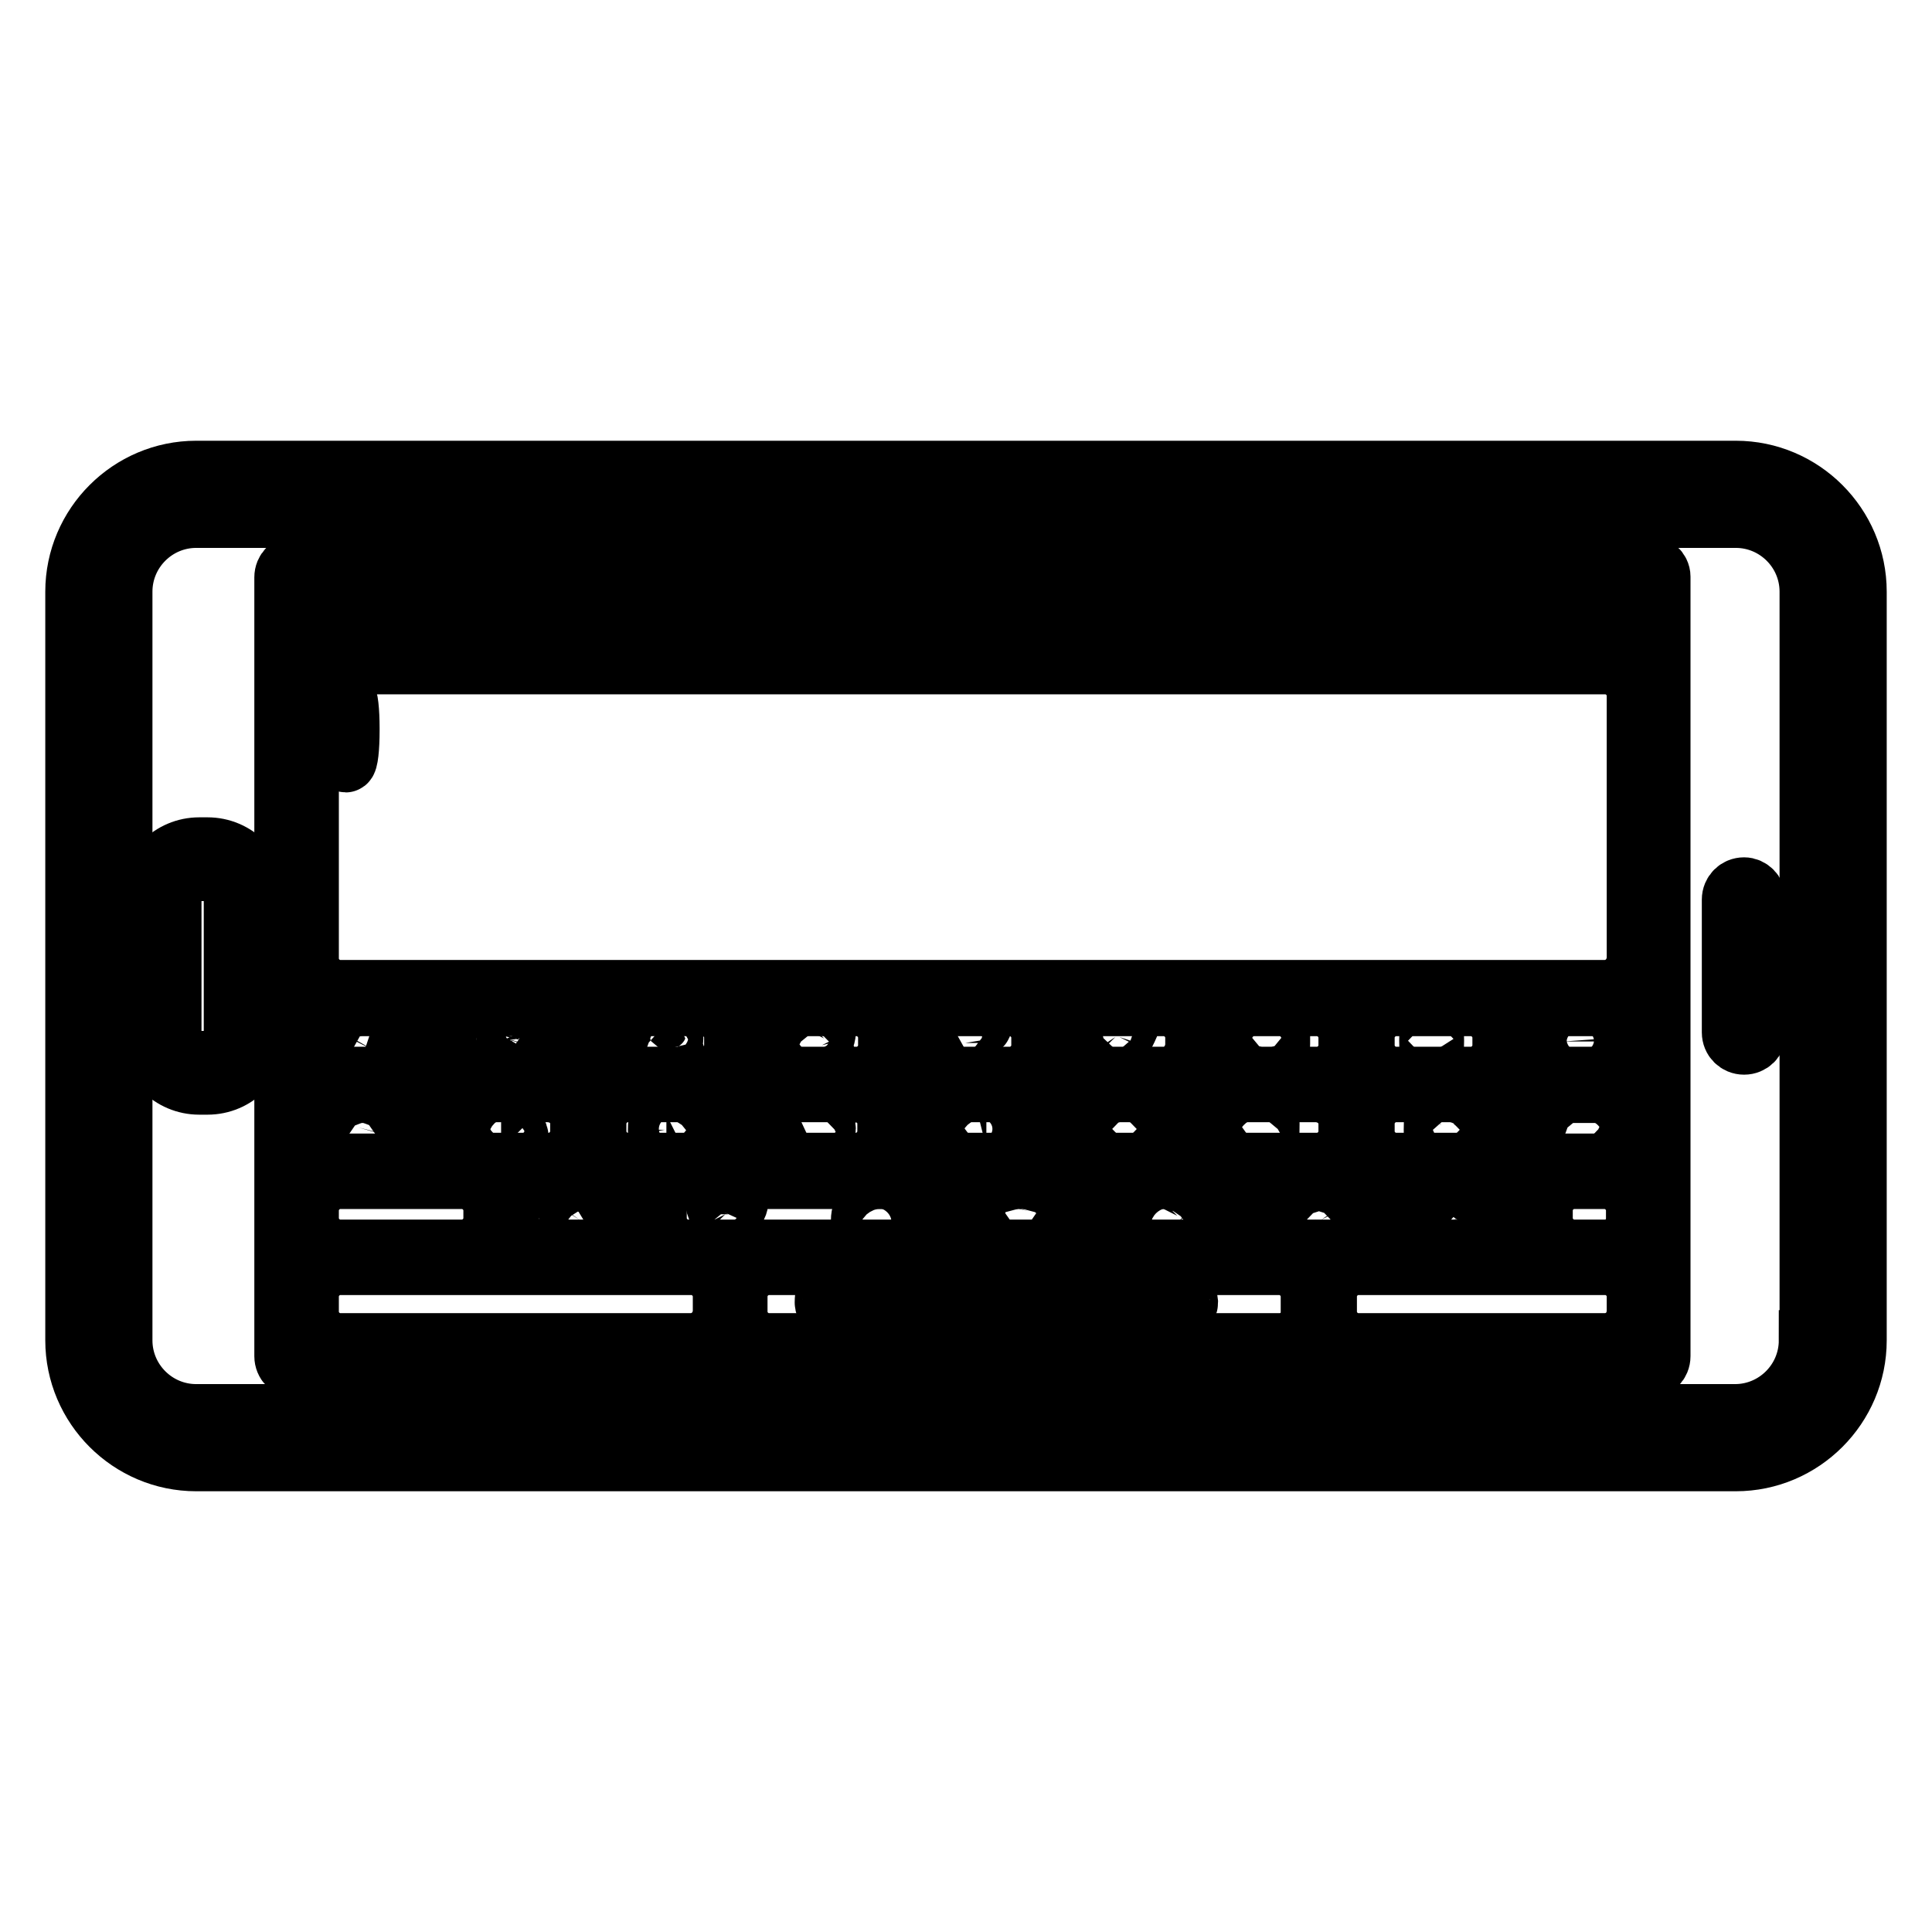 <?xml version="1.0" encoding="utf-8"?>
<!-- Svg Vector Icons : http://www.onlinewebfonts.com/icon -->
<!DOCTYPE svg PUBLIC "-//W3C//DTD SVG 1.1//EN" "http://www.w3.org/Graphics/SVG/1.1/DTD/svg11.dtd">
<svg version="1.1" xmlns="http://www.w3.org/2000/svg" xmlns:xlink="http://www.w3.org/1999/xlink" x="0px" y="0px" viewBox="0 0 256 256" enable-background="new 0 0 256 256" xml:space="preserve">
<g><g><g><g><path stroke-width="8" fill-opacity="0" stroke="#000000"  d="M230,62.4H26c-8.8,0-16,7.2-16,16v99.2c0,8.8,7.2,16,16,16h204c8.8,0,16-7.2,16-16V78.4C246,69.6,238.8,62.4,230,62.4z M239.7,177.6c0,5.4-4.4,9.8-9.8,9.8H26c-5.4,0-9.8-4.4-9.8-9.8V78.4c0-5.4,4.4-9.8,9.8-9.8h204c5.4,0,9.8,4.4,9.8,9.8V177.6z"/><path stroke-width="8" fill-opacity="0" stroke="#000000"  d="M218.4,74.9H39.3c-0.9,0-1.6,0.7-1.6,1.6v103.2c0,0.9,0.7,1.6,1.6,1.6h179.1c0.9,0,1.6-0.7,1.6-1.6V76.4C220,75.6,219.2,74.9,218.4,74.9z M45.1,133.3h7.3c2.3,0,4.2,1.9,4.2,4.2v1c0,2.3-1.9,4.2-4.2,4.2h-7.3c-2.3,0-4.2-1.9-4.2-4.2v-1C40.9,135.2,42.8,133.3,45.1,133.3z M45.1,144.8h7.3c2.3,0,4.2,1.9,4.2,4.2v1c0,2.3-1.9,4.2-4.2,4.2h-7.3c-2.3,0-4.2-1.9-4.2-4.2v-1C40.9,146.6,42.8,144.8,45.1,144.8z M45.1,156.2h16.1c2.3,0,4.2,1.9,4.2,4.2v1c0,2.3-1.9,4.2-4.2,4.2H45.1c-2.3,0-4.2-1.9-4.2-4.2v-1C40.9,158.1,42.8,156.2,45.1,156.2z M117.6,148.9v1c0,2.3-1.9,4.2-4.2,4.2h-9.9c-2.3,0-4.2-1.9-4.2-4.2v-1c0-2.3,1.9-4.2,4.2-4.2h9.9C115.8,144.8,117.6,146.6,117.6,148.9z M99.4,138.5v-1c0-2.3,1.9-4.2,4.2-4.2h9.9c2.3,0,4.2,1.9,4.2,4.2v1c0,2.3-1.9,4.2-4.2,4.2h-9.9C101.2,142.7,99.4,140.8,99.4,138.5z M124.1,160.4v1c0,2.3-1.9,4.2-4.2,4.2H91.2c-2.3,0-4.2-1.9-4.2-4.2v-1c0-2.3,1.9-4.2,4.2-4.2h28.7C122.2,156.2,124.1,158.1,124.1,160.4z M194.9,142.7H185c-2.3,0-4.2-1.9-4.2-4.2v-1c0-2.3,1.9-4.2,4.2-4.2h9.9c2.3,0,4.2,1.9,4.2,4.2v1C199.1,140.8,197.2,142.7,194.9,142.7z M202.3,160.4v1c0,2.3-1.9,4.2-4.2,4.2H189c-2.3,0-4.2-1.9-4.2-4.2v-1c0-2.3,1.9-4.2,4.2-4.2h9.1C200.5,156.2,202.3,158.1,202.3,160.4z M199.1,148.9v1c0,2.3-1.9,4.2-4.2,4.2H185c-2.3,0-4.2-1.9-4.2-4.2v-1c0-2.3,1.9-4.2,4.2-4.2h9.9C197.2,144.8,199.1,146.6,199.1,148.9z M182.8,160.4v1c0,2.3-1.9,4.2-4.2,4.2h-9.1c-2.3,0-4.2-1.9-4.2-4.2v-1c0-2.3,1.9-4.2,4.2-4.2h9.1C180.9,156.2,182.8,158.1,182.8,160.4z M174.5,142.7h-9.9c-2.3,0-4.2-1.9-4.2-4.2v-1c0-2.3,1.9-4.2,4.2-4.2h9.9c2.3,0,4.2,1.9,4.2,4.2v1C178.7,140.8,176.8,142.7,174.5,142.7z M178.7,148.9v1c0,2.3-1.9,4.2-4.2,4.2h-9.9c-2.3,0-4.2-1.9-4.2-4.2v-1c0-2.3,1.9-4.2,4.2-4.2h9.9C176.8,144.8,178.7,146.6,178.7,148.9z M163.2,160.4v1c0,2.3-1.9,4.2-4.2,4.2h-9.1c-2.3,0-4.2-1.9-4.2-4.2v-1c0-2.3,1.9-4.2,4.2-4.2h9.1C161.3,156.2,163.2,158.1,163.2,160.4z M154.2,142.7h-9.9c-2.3,0-4.2-1.9-4.2-4.2v-1c0-2.3,1.9-4.2,4.2-4.2h9.9c2.3,0,4.2,1.9,4.2,4.2v1C158.3,140.8,156.5,142.7,154.2,142.7z M158.3,148.9v1c0,2.3-1.9,4.2-4.2,4.2h-9.9c-2.3,0-4.2-1.9-4.2-4.2v-1c0-2.3,1.9-4.2,4.2-4.2h9.9C156.5,144.8,158.3,146.6,158.3,148.9z M143.7,160.4v1c0,2.3-1.9,4.2-4.2,4.2h-9.1c-2.3,0-4.2-1.9-4.2-4.2v-1c0-2.3,1.9-4.2,4.2-4.2h9.1C141.8,156.2,143.7,158.1,143.7,160.4z M133.8,142.7h-9.9c-2.3,0-4.2-1.9-4.2-4.2v-1c0-2.3,1.9-4.2,4.2-4.2h9.9c2.3,0,4.2,1.9,4.2,4.2v1C138,140.8,136.1,142.7,133.8,142.7z M138,148.9v1c0,2.3-1.9,4.2-4.2,4.2h-9.9c-2.3,0-4.2-1.9-4.2-4.2v-1c0-2.3,1.9-4.2,4.2-4.2h9.9C136.1,144.8,138,146.6,138,148.9z M93.1,142.7h-9.9c-2.3,0-4.2-1.9-4.2-4.2v-1c0-2.3,1.9-4.2,4.2-4.2h9.9c2.3,0,4.2,1.9,4.2,4.2v1C97.3,140.8,95.4,142.7,93.1,142.7z M97.3,148.9v1c0,2.3-1.9,4.2-4.2,4.2h-9.9c-2.3,0-4.2-1.9-4.2-4.2v-1c0-2.3,1.9-4.2,4.2-4.2h9.9C95.4,144.8,97.3,146.6,97.3,148.9z M84.9,160.4v1c0,2.3-1.9,4.2-4.2,4.2h-9.1c-2.3,0-4.2-1.9-4.2-4.2v-1c0-2.3,1.9-4.2,4.2-4.2h9.1C83.1,156.2,84.9,158.1,84.9,160.4z M72.8,142.7h-9.9c-2.3,0-4.2-1.9-4.2-4.2v-1c0-2.3,1.9-4.2,4.2-4.2h9.9c2.3,0,4.2,1.9,4.2,4.2v1C76.9,140.8,75.1,142.7,72.8,142.7z M76.9,148.9v1c0,2.3-1.9,4.2-4.2,4.2h-9.9c-2.3,0-4.2-1.9-4.2-4.2v-1c0-2.3,1.9-4.2,4.2-4.2h9.9C75.1,144.8,76.9,146.6,76.9,148.9z M91.5,178H45.1c-2.3,0-4.2-1.9-4.2-4.2v-2c0-2.3,1.9-4.2,4.2-4.2h46.5c2.3,0,4.2,1.9,4.2,4.2v2C95.7,176.2,93.8,178,91.5,178z M169.5,178h-67.6c-2.3,0-4.2-1.9-4.2-4.2v-2c0-2.3,1.9-4.2,4.2-4.2h67.6c2.3,0,4.2,1.9,4.2,4.2v2C173.7,176.2,171.9,178,169.5,178z M212.6,178H180c-2.3,0-4.2-1.9-4.2-4.2v-2c0-2.3,1.9-4.2,4.2-4.2h32.7c2.3,0,4.2,1.9,4.2,4.2v2C216.8,176.2,215,178,212.6,178z M212.6,165.6h-4c-2.3,0-4.2-1.9-4.2-4.2v-1c0-2.3,1.9-4.2,4.2-4.2h4c2.3,0,4.2,1.9,4.2,4.2v1C216.8,163.8,215,165.6,212.6,165.6z M212.6,154.2h-7.3c-2.3,0-4.2-1.9-4.2-4.2v-1c0-2.3,1.9-4.2,4.2-4.2h7.3c2.3,0,4.2,1.9,4.2,4.2v1C216.8,152.3,215,154.2,212.6,154.2z M212.6,142.7h-7.3c-2.3,0-4.2-1.9-4.2-4.2v-1c0-2.3,1.9-4.2,4.2-4.2h7.3c2.3,0,4.2,1.9,4.2,4.2v1C216.8,140.8,215,142.7,212.6,142.7z M212.6,131.2H45.1c-2.3,0-4.2-1.9-4.2-4.2V92.2c0-2.3,1.9-4.2,4.2-4.2h167.6c2.3,0,4.2,1.9,4.2,4.2V127C216.8,129.3,215,131.2,212.6,131.2z M212.6,86H45.1c-2.3,0-4.2-1.8-4.2-4s1.9-4,4.2-4h167.6c2.3,0,4.2,1.8,4.2,4C216.8,84.2,215,86,212.6,86z"/><path stroke-width="8" fill-opacity="0" stroke="#000000"  d="M231.1,117.6c-0.9,0-1.6,0.7-1.6,1.6v17.6c0,0.9,0.7,1.6,1.6,1.6s1.6-0.7,1.6-1.6v-17.6C232.6,118.3,231.9,117.6,231.1,117.6z"/><path stroke-width="8" fill-opacity="0" stroke="#000000"  d="M27.5,112.3h-1.1c-3.7,0-6.7,3-6.7,6.7v18c0,3.7,3,6.7,6.7,6.7h1.1c3.7,0,6.7-3,6.7-6.7v-18C34.2,115.3,31.2,112.3,27.5,112.3z M31,137c0,2-1.6,3.6-3.6,3.6h-1.1c-2,0-3.6-1.6-3.6-3.6v-18c0-2,1.6-3.6,3.6-3.6h1.1c2,0,3.6,1.6,3.6,3.6V137z"/><path stroke-width="8" fill-opacity="0" stroke="#000000"  d="M45.8,92.3c-0.3,0-0.5,1.9-0.5,4.2v0.3c0,2.3,0.2,4.2,0.5,4.2s0.5-1.9,0.5-4.2v-0.3C46.3,94.2,46.1,92.3,45.8,92.3z"/><path stroke-width="8" fill-opacity="0" stroke="#000000"  d="M49.6,139.2c0.2-0.4,0.3-0.8,0.3-1.4c0-1.4-0.8-2.4-2.2-2.4c-1.3,0-2.2,1-2.2,2.5s1,2.4,2.1,2.4c0.1,0,0.2,0,0.3,0.1c0.3,0.1,0.6,0.2,0.9,0.3c0.5,0.1,1,0.1,1,0c0-0.1-0.2-0.3-0.6-0.4C48.9,140.3,49.2,139.9,49.6,139.2z M47.7,139.9c-1,0-1.5-0.9-1.5-2c0-1,0.5-2,1.6-2c1,0,1.5,1,1.5,2C49.3,139,48.7,139.9,47.7,139.9z"/><path stroke-width="8" fill-opacity="0" stroke="#000000"  d="M67.3,139.1l0.3-1.3c0.1-0.3,0.1-0.5,0.2-0.8c0.1-0.4,0.2-0.4,0.3,0c0,0.2,0.1,0.5,0.2,0.8c0,0,0.1,0.6,0.3,1.3c0.2,0.7,0.5,1.3,0.6,1.3c0.2,0,0.6-1.1,1-2.4c0.4-1.3,0.5-2.4,0.4-2.4s-0.5,0.6-0.6,1.2l-0.3,1.2c-0.1,0.3-0.1,0.6-0.2,0.8c-0.1,0.5-0.2,0.5-0.3,0c0-0.3-0.1-0.6-0.2-0.8c0,0-0.1-0.6-0.3-1.2s-0.4-1.2-0.6-1.2c-0.2,0-0.5,0.6-0.6,1.2l-0.3,1.2c-0.1,0.3-0.1,0.6-0.2,0.8c-0.1,0.5-0.3,0.5-0.4,0c0-0.3-0.1-0.6-0.2-0.8c0,0-0.1-0.6-0.3-1.2c-0.2-0.7-0.4-1.2-0.6-1.2c-0.2,0,0,1.1,0.3,2.4c0.3,1.3,0.7,2.4,0.9,2.4S67.1,139.8,67.3,139.1z"/><path stroke-width="8" fill-opacity="0" stroke="#000000"  d="M88.4,139.8c-0.6,0-1-0.4-1-0.9c0-0.5,0.4-0.9,0.9-0.9s0.9-0.1,0.9-0.3c0-0.1-0.4-0.3-0.9-0.3c-0.5,0-0.9-0.3-0.9-0.8c0-0.4,0.4-0.8,1-0.8s1-0.1,1-0.3s-0.6-0.3-1.3-0.3c-0.7,0-1.3,1.1-1.3,2.4c0,1.3,0.6,2.4,1.3,2.4c0.7,0,1.3-0.1,1.3-0.3C89.5,139.9,89,139.8,88.4,139.8z"/><path stroke-width="8" fill-opacity="0" stroke="#000000"  d="M109.2,137.6c0.1-0.2,0.2-0.5,0.2-0.8c0-0.4-0.1-0.7-0.4-0.9c-0.3-0.3-0.7-0.4-1.4-0.4c-0.2,0-0.4,0-0.6,0c-0.3,0-0.6,1.1-0.6,2.5c0,1.3,0.1,2.4,0.3,2.4c0.2,0,0.3-0.5,0.3-1c0-0.6,0.1-1,0.3-1h0.3c0.6,0,0.8,0.3,1,0.9c0,0.2,0.1,0.4,0.1,0.6c0.1,0.3,0.3,0.6,0.5,0.6c0.2,0,0.2-0.3,0.1-0.7c0-0.2-0.1-0.4-0.2-0.7c0-0.2-0.1-0.4-0.2-0.6C108.8,138.1,108.9,137.9,109.2,137.6z M107.4,137.8c-0.2,0-0.3-0.4-0.3-0.9c0-0.5,0.1-0.9,0.3-0.9c0.1,0,0.2,0,0.3,0c0.7,0,1.1,0.3,1.1,0.9c0,0.6-0.4,0.9-1.1,0.9C107.7,137.8,107.6,137.8,107.4,137.8z"/><path stroke-width="8" fill-opacity="0" stroke="#000000"  d="M128.4,140.3c0.2,0,0.3-1,0.3-2.1c0-1.2,0.3-2.1,0.7-2.1c0.4,0,0.7-0.1,0.7-0.3c0-0.1-0.8-0.3-1.8-0.3s-1.8,0.1-1.8,0.3c0,0.1,0.3,0.3,0.7,0.3c0.4,0,0.7,1,0.7,2.1C128.1,139.4,128.3,140.3,128.4,140.3z"/><path stroke-width="8" fill-opacity="0" stroke="#000000"  d="M148,140.3c0.2,0,0.3-0.5,0.3-1c0-0.6,0.4-1.6,0.8-2.4c0.4-0.8,0.7-1.4,0.5-1.4c-0.2,0-0.5,0.3-0.7,0.7l-0.3,0.7c-0.1,0.2-0.2,0.3-0.3,0.5c-0.1,0.3-0.3,0.3-0.5,0c-0.1-0.1-0.1-0.3-0.2-0.5c0,0-0.1-0.3-0.3-0.7c-0.2-0.4-0.5-0.7-0.7-0.7s0,0.6,0.4,1.4c0.4,0.8,0.8,1.8,0.8,2.4C147.7,139.9,147.9,140.3,148,140.3z"/><path stroke-width="8" fill-opacity="0" stroke="#000000"  d="M169.6,138.3c0,0,0-0.6,0-1.4c0-0.8-0.1-1.4-0.3-1.4s-0.3,0.6-0.3,1.4v1.4c0,1.1-0.5,1.5-1.2,1.5c-0.7,0-1.1-0.5-1.1-1.5c0,0,0-0.7,0-1.4c0-0.8-0.1-1.4-0.3-1.4s-0.3,0.6-0.3,1.4v1.4c0,1.5,0.7,2,1.7,2C168.9,140.4,169.6,139.8,169.6,138.3z"/><path stroke-width="8" fill-opacity="0" stroke="#000000"  d="M189.7,135.5c0.2,0,0.3,1.1,0.3,2.4c0,1.3-0.1,2.4-0.3,2.4c-0.2,0-0.3-1.1-0.3-2.4C189.4,136.6,189.6,135.5,189.7,135.5z"/><path stroke-width="8" fill-opacity="0" stroke="#000000"  d="M209.4,140.4c1.2,0,2.2-0.9,2.2-2.5c0-1.4-0.8-2.4-2.2-2.4c-1.3,0-2.2,1-2.2,2.5C207.3,139.4,208.2,140.4,209.4,140.4z M209.5,135.9c1,0,1.5,1,1.5,2c0,1.1-0.6,2-1.5,2c-1,0-1.5-0.9-1.5-2C208,136.9,208.5,135.9,209.5,135.9z"/><path stroke-width="8" fill-opacity="0" stroke="#000000"  d="M46.8,149.7c-0.5,1.3-0.7,2.4-0.5,2.4s0.4-0.3,0.6-0.8c0.1-0.4,0.6-0.8,1.1-0.8c0.5,0,1,0.3,1.1,0.8c0.1,0.4,0.4,0.8,0.6,0.8c0.2,0,0-1.1-0.5-2.4c-0.5-1.3-1-2.4-1.2-2.4C47.8,147.3,47.3,148.3,46.8,149.7z M47.5,149.4l0.2-0.7c0-0.1,0.1-0.3,0.1-0.4c0.1-0.2,0.2-0.2,0.2,0c0,0.1,0.1,0.3,0.1,0.4c0,0,0.1,0.3,0.2,0.7c0.1,0.4-0.1,0.7-0.5,0.7C47.6,150.1,47.4,149.8,47.5,149.4z"/><path stroke-width="8" fill-opacity="0" stroke="#000000"  d="M66.5,151.6c-0.3-0.1-0.6-0.1-0.6,0c0,0.1,0.2,0.4,0.5,0.5c0.2,0,0.4,0.1,0.6,0.1c1.1,0,1.7-0.7,1.7-1.4c0-0.7-0.4-1.1-1.2-1.4c-0.6-0.3-1-0.5-1-0.9c0-0.3,0.2-0.7,0.9-0.7c0.2,0,0.3,0,0.5,0c0.3,0.1,0.5,0,0.5-0.1c0-0.1-0.1-0.4-0.4-0.4c-0.2,0-0.3,0-0.6,0c-0.9,0-1.6,0.6-1.6,1.3c0,0.7,0.5,1.1,1.3,1.4c0.7,0.2,0.9,0.5,0.9,0.9c0,0.5-0.4,0.8-1,0.8C66.9,151.6,66.7,151.6,66.5,151.6z"/><path stroke-width="8" fill-opacity="0" stroke="#000000"  d="M76.9,163.6c-0.7,0-0.7-0.9,0-1.9c0.7-1.1,1.3-2,1.3-2.1s-0.7-0.2-1.6-0.2c-0.9,0-1.6,0.1-1.6,0.3s0.6,0.3,1.2,0.3c0.7,0,0.6,0.9-0.1,2c-0.7,1.1-1.3,2-1.3,2.1c0,0.1,0.8,0.2,1.8,0.2s1.8-0.1,1.8-0.3C78.3,163.7,77.7,163.6,76.9,163.6z"/><path stroke-width="8" fill-opacity="0" stroke="#000000"  d="M95.3,163.6l0.3-0.5c0.1-0.2,0.2-0.3,0.3-0.5c0.1-0.3,0.4-0.3,0.5,0c0.1,0.1,0.2,0.3,0.3,0.5c0,0,0.1,0.2,0.3,0.5c0.2,0.3,0.5,0.5,0.7,0.5c0.2,0,0-0.6-0.4-1.2c-0.4-0.7-0.4-1.8,0-2.4c0.4-0.7,0.6-1.2,0.4-1.2c-0.2,0-0.5,0.3-0.7,0.6l-0.3,0.6c-0.1,0.1-0.2,0.3-0.2,0.4c-0.1,0.2-0.3,0.2-0.4,0c-0.1-0.1-0.1-0.3-0.2-0.4c0,0-0.1-0.2-0.3-0.6c-0.2-0.3-0.5-0.6-0.7-0.6c-0.2,0,0,0.5,0.3,1.2s0.4,1.7,0,2.4c-0.4,0.7-0.6,1.2-0.4,1.2C94.9,164.1,95.2,163.9,95.3,163.6z"/><path stroke-width="8" fill-opacity="0" stroke="#000000"  d="M117,164.1c0.4,0,0.6-0.3,0.6-0.4c0-0.1-0.3-0.1-0.6-0.1c-0.2,0-0.3,0-0.5,0c-1.2,0-1.8-0.7-1.8-1.9c0-1.3,0.7-2,1.9-2c0.2,0,0.3,0,0.5,0c0.3,0,0.5,0,0.6-0.1c0-0.1-0.2-0.4-0.5-0.4c-0.2,0-0.4,0-0.6,0c-1.5,0-2.5,1-2.5,2.5c0,1.6,1,2.4,2.4,2.4C116.6,164.2,116.8,164.1,117,164.1z"/><path stroke-width="8" fill-opacity="0" stroke="#000000"  d="M136.4,161.7c0.5-1.3,0.7-2.4,0.5-2.4c-0.2,0-0.5,0.5-0.7,1.2l-0.4,1.2c-0.1,0.3-0.2,0.6-0.3,0.9c-0.1,0.5-0.4,0.5-0.5,0c-0.1-0.3-0.2-0.6-0.3-0.9c0,0-0.2-0.5-0.4-1.2c-0.2-0.7-0.5-1.2-0.7-1.2c-0.2,0,0,1.1,0.5,2.4c0.4,1.3,0.9,2.4,1.1,2.4C135.4,164.1,135.9,163,136.4,161.7z"/><path stroke-width="8" fill-opacity="0" stroke="#000000"  d="M156.4,162.7c0-0.3-0.1-0.6-0.3-0.8c-0.3-0.4-0.4-0.5-0.1-0.8c0.1-0.2,0.2-0.4,0.2-0.7c0-0.4-0.1-0.7-0.4-0.8c-0.3-0.2-0.7-0.3-1.3-0.3c-0.2,0-0.4,0-0.6,0c-0.3,0-0.6,1.1-0.6,2.4s0.2,2.4,0.5,2.4c0.1,0,0.3,0,0.5,0c0.8,0,1.3-0.1,1.7-0.5C156.2,163.4,156.4,163.1,156.4,162.7z M154.3,159.7c0.1,0,0.2,0,0.3,0c0.6,0,1,0.2,1,0.8c0,0.5-0.4,0.8-1,0.8c0,0-0.1,0-0.3,0c-0.1,0-0.3-0.3-0.3-0.8C154,160.1,154.1,159.7,154.3,159.7z M154.2,161.8h0.3c0.7,0,1.3,0.3,1.3,0.9c0,0.7-0.6,0.9-1.2,0.9c-0.1,0-0.2,0-0.3,0c-0.1,0-0.3-0.4-0.3-0.9C154,162.2,154.1,161.8,154.2,161.8z"/><path stroke-width="8" fill-opacity="0" stroke="#000000"  d="M173.5,161c0-0.6,0.1-0.6,0.4-0.2c0.1,0.3,0.3,0.5,0.5,0.8c0,0,0.3,0.6,0.8,1.2c0.4,0.7,0.9,1.2,1.1,1.2s0.3-1.1,0.3-2.4s-0.1-2.4-0.3-2.4c-0.2,0-0.3,0.5-0.3,1v1c0,0.4,0,0.7,0,1c0,0.6-0.1,0.6-0.4,0.2c-0.1-0.2-0.3-0.5-0.5-0.8c0,0-0.3-0.6-0.8-1.2c-0.4-0.7-0.9-1.2-1.1-1.2c-0.2,0-0.3,1.1-0.3,2.4c0,1.3,0.1,2.4,0.3,2.4s0.3-0.5,0.3-1v-1C173.5,161.7,173.5,161.4,173.5,161z"/><path stroke-width="8" fill-opacity="0" stroke="#000000"  d="M191.6,161c0-0.6,0.1-0.7,0.3-0.1c0.1,0.3,0.2,0.6,0.3,0.9c0,0,0.2,0.5,0.4,1.2c0.2,0.6,0.5,1.1,0.6,1.1s0.4-0.5,0.7-1.2l0.4-1.2c0.1-0.3,0.2-0.6,0.3-0.9c0.2-0.5,0.3-0.5,0.3,0.1c0,0.4,0,0.7,0,1c0,0,0,0.5,0,1.1c0,0.6,0.2,1.1,0.4,1.1s0.2-1.1,0.2-2.4c-0.1-1.3-0.3-2.4-0.6-2.4c-0.2,0-0.6,0.5-0.8,1.2l-0.4,1.2c-0.1,0.3-0.2,0.6-0.3,0.8c-0.1,0.4-0.3,0.5-0.5,0c-0.1-0.3-0.2-0.5-0.3-0.8c0,0-0.2-0.5-0.4-1.2c-0.2-0.7-0.6-1.2-0.8-1.2s-0.5,1.1-0.6,2.4c-0.1,1.3,0,2.4,0.1,2.4c0.2,0,0.3-0.5,0.4-1l0.1-1C191.6,161.7,191.6,161.3,191.6,161z"/><path stroke-width="8" fill-opacity="0" stroke="#000000"  d="M91.3,149.6c0-0.8-0.3-1.3-0.7-1.7c-0.4-0.4-1.1-0.6-2-0.6c-0.2,0-0.5,0-0.7,0c-0.4,0-0.7,1.1-0.7,2.4c0,1.3,0.3,2.4,0.6,2.4c0.2,0,0.4,0,0.6,0c0.9,0,1.7-0.2,2.1-0.7C91,151,91.3,150.3,91.3,149.6z M88.3,147.7c0.1,0,0.2,0,0.4,0c1.3,0,2,0.7,2,1.9c0,1.3-0.7,2-2,2c-0.1,0-0.2,0-0.3,0c-0.2,0-0.3-0.9-0.3-1.9C87.9,148.6,88.1,147.8,88.3,147.7z"/><path stroke-width="8" fill-opacity="0" stroke="#000000"  d="M108.5,149.9c0.5,0,0.9-0.1,0.9-0.3c0-0.1-0.4-0.3-0.9-0.3c-0.5,0-0.9-0.4-0.9-0.8s0.4-0.8,1-0.8c0.5,0,1-0.1,1-0.3c0-0.1-0.6-0.3-1.3-0.3c-0.7,0-1.3,1.1-1.3,2.4c0,1.3,0.1,2.4,0.3,2.4c0.2,0,0.3-0.5,0.3-1.1C107.6,150.4,108,149.9,108.5,149.9z"/><path stroke-width="8" fill-opacity="0" stroke="#000000"  d="M130.7,152.1c0.4-0.1,0.7-0.7,0.7-1.3c0-0.7-0.4-1.2-0.8-1.2s-0.8,0.1-0.8,0.2c0,0.1,0.2,0.2,0.5,0.2c0.3,0,0.5,0.3,0.5,0.7c0,0.4-0.2,0.8-0.4,0.8c-0.1,0-0.3,0-0.4,0c-1.1,0-1.9-0.7-1.9-2c0-1.2,0.8-1.9,1.9-1.9c0.2,0,0.4,0,0.6,0c0.3,0,0.6,0,0.6-0.1c0-0.1-0.2-0.4-0.5-0.4c-0.2,0-0.4,0-0.6,0c-1.6,0-2.6,1.1-2.6,2.5c0,0.7,0.3,1.4,0.7,1.8c0.5,0.5,1.1,0.6,1.8,0.6C130.2,152.1,130.5,152.1,130.7,152.1z"/><path stroke-width="8" fill-opacity="0" stroke="#000000"  d="M149,149.8c0.7,0,1.2,0.5,1.2,1.1c0,0.6,0.1,1.1,0.3,1.1s0.3-1.1,0.3-2.4c0-1.3-0.1-2.4-0.3-2.4s-0.3,0.5-0.3,1c0,0.6-0.5,1-1.2,1c-0.7,0-1.2-0.5-1.2-1c0-0.6-0.1-1-0.3-1c-0.2,0-0.3,1.1-0.3,2.4c0,1.3,0.1,2.4,0.3,2.4c0.2,0,0.3-0.5,0.3-1.1C147.8,150.3,148.3,149.8,149,149.8z"/><path stroke-width="8" fill-opacity="0" stroke="#000000"  d="M168.2,148.9c0-0.9-0.1-1.6-0.3-1.6c-0.2,0-0.3,0.7-0.3,1.6v1.6c0,0.9-0.3,1.2-0.9,1.2c-0.1,0-0.2,0-0.3,0c-0.1,0-0.3,0-0.3,0.2c0,0.1,0.1,0.3,0.3,0.3c0.1,0,0.2,0,0.3,0c0.8,0,1.4-0.4,1.4-1.7C168.2,150.5,168.2,149.8,168.2,148.9z"/><path stroke-width="8" fill-opacity="0" stroke="#000000"  d="M190.8,150c0.1-0.1,0.6,0.3,1,0.9s1,1.2,1.2,1.2c0.2,0,0-0.6-0.6-1.4c-0.5-0.8-0.6-1.8-0.1-2.4c0.5-0.6,0.7-1,0.5-1s-0.7,0.4-1.1,0.9l-0.7,0.9c-0.1,0.1-0.1,0.2-0.2,0.3c-0.1,0.1-0.2-0.3-0.2-0.9c0-0.7-0.1-1.2-0.3-1.2c-0.2,0-0.3,1.1-0.3,2.4c0,1.3,0.1,2.4,0.3,2.4c0.2,0,0.3-0.4,0.3-0.9C190.5,150.7,190.7,150.1,190.8,150z"/><path stroke-width="8" fill-opacity="0" stroke="#000000"  d="M209.8,151.6c-0.6,0-1-1-1-2.1s-0.1-2.1-0.3-2.1c-0.2,0-0.3,1.1-0.3,2.4c0,1.3,0.6,2.4,1.3,2.4c0.7,0,1.3-0.1,1.3-0.3C210.8,151.7,210.3,151.6,209.8,151.6z"/><path stroke-width="8" fill-opacity="0" stroke="#000000"  d="M156.8,170.9c-0.3,0-0.5,0.6-0.5,1.2c0,0.7-1.9,1.2-4.2,1.2h-37.6c-2.3,0-4.2-0.6-4.2-1.2c0-0.7-0.2-1.2-0.5-1.2s-0.5,0.8-0.5,1.7c0,1,1.9,1.7,4.2,1.7h39.7c2.3,0,4.2-0.8,4.2-1.7C157.3,171.7,157,170.9,156.8,170.9z"/></g></g><g></g><g></g><g></g><g></g><g></g><g></g><g></g><g></g><g></g><g></g><g></g><g></g><g></g><g></g><g></g></g></g>
</svg>